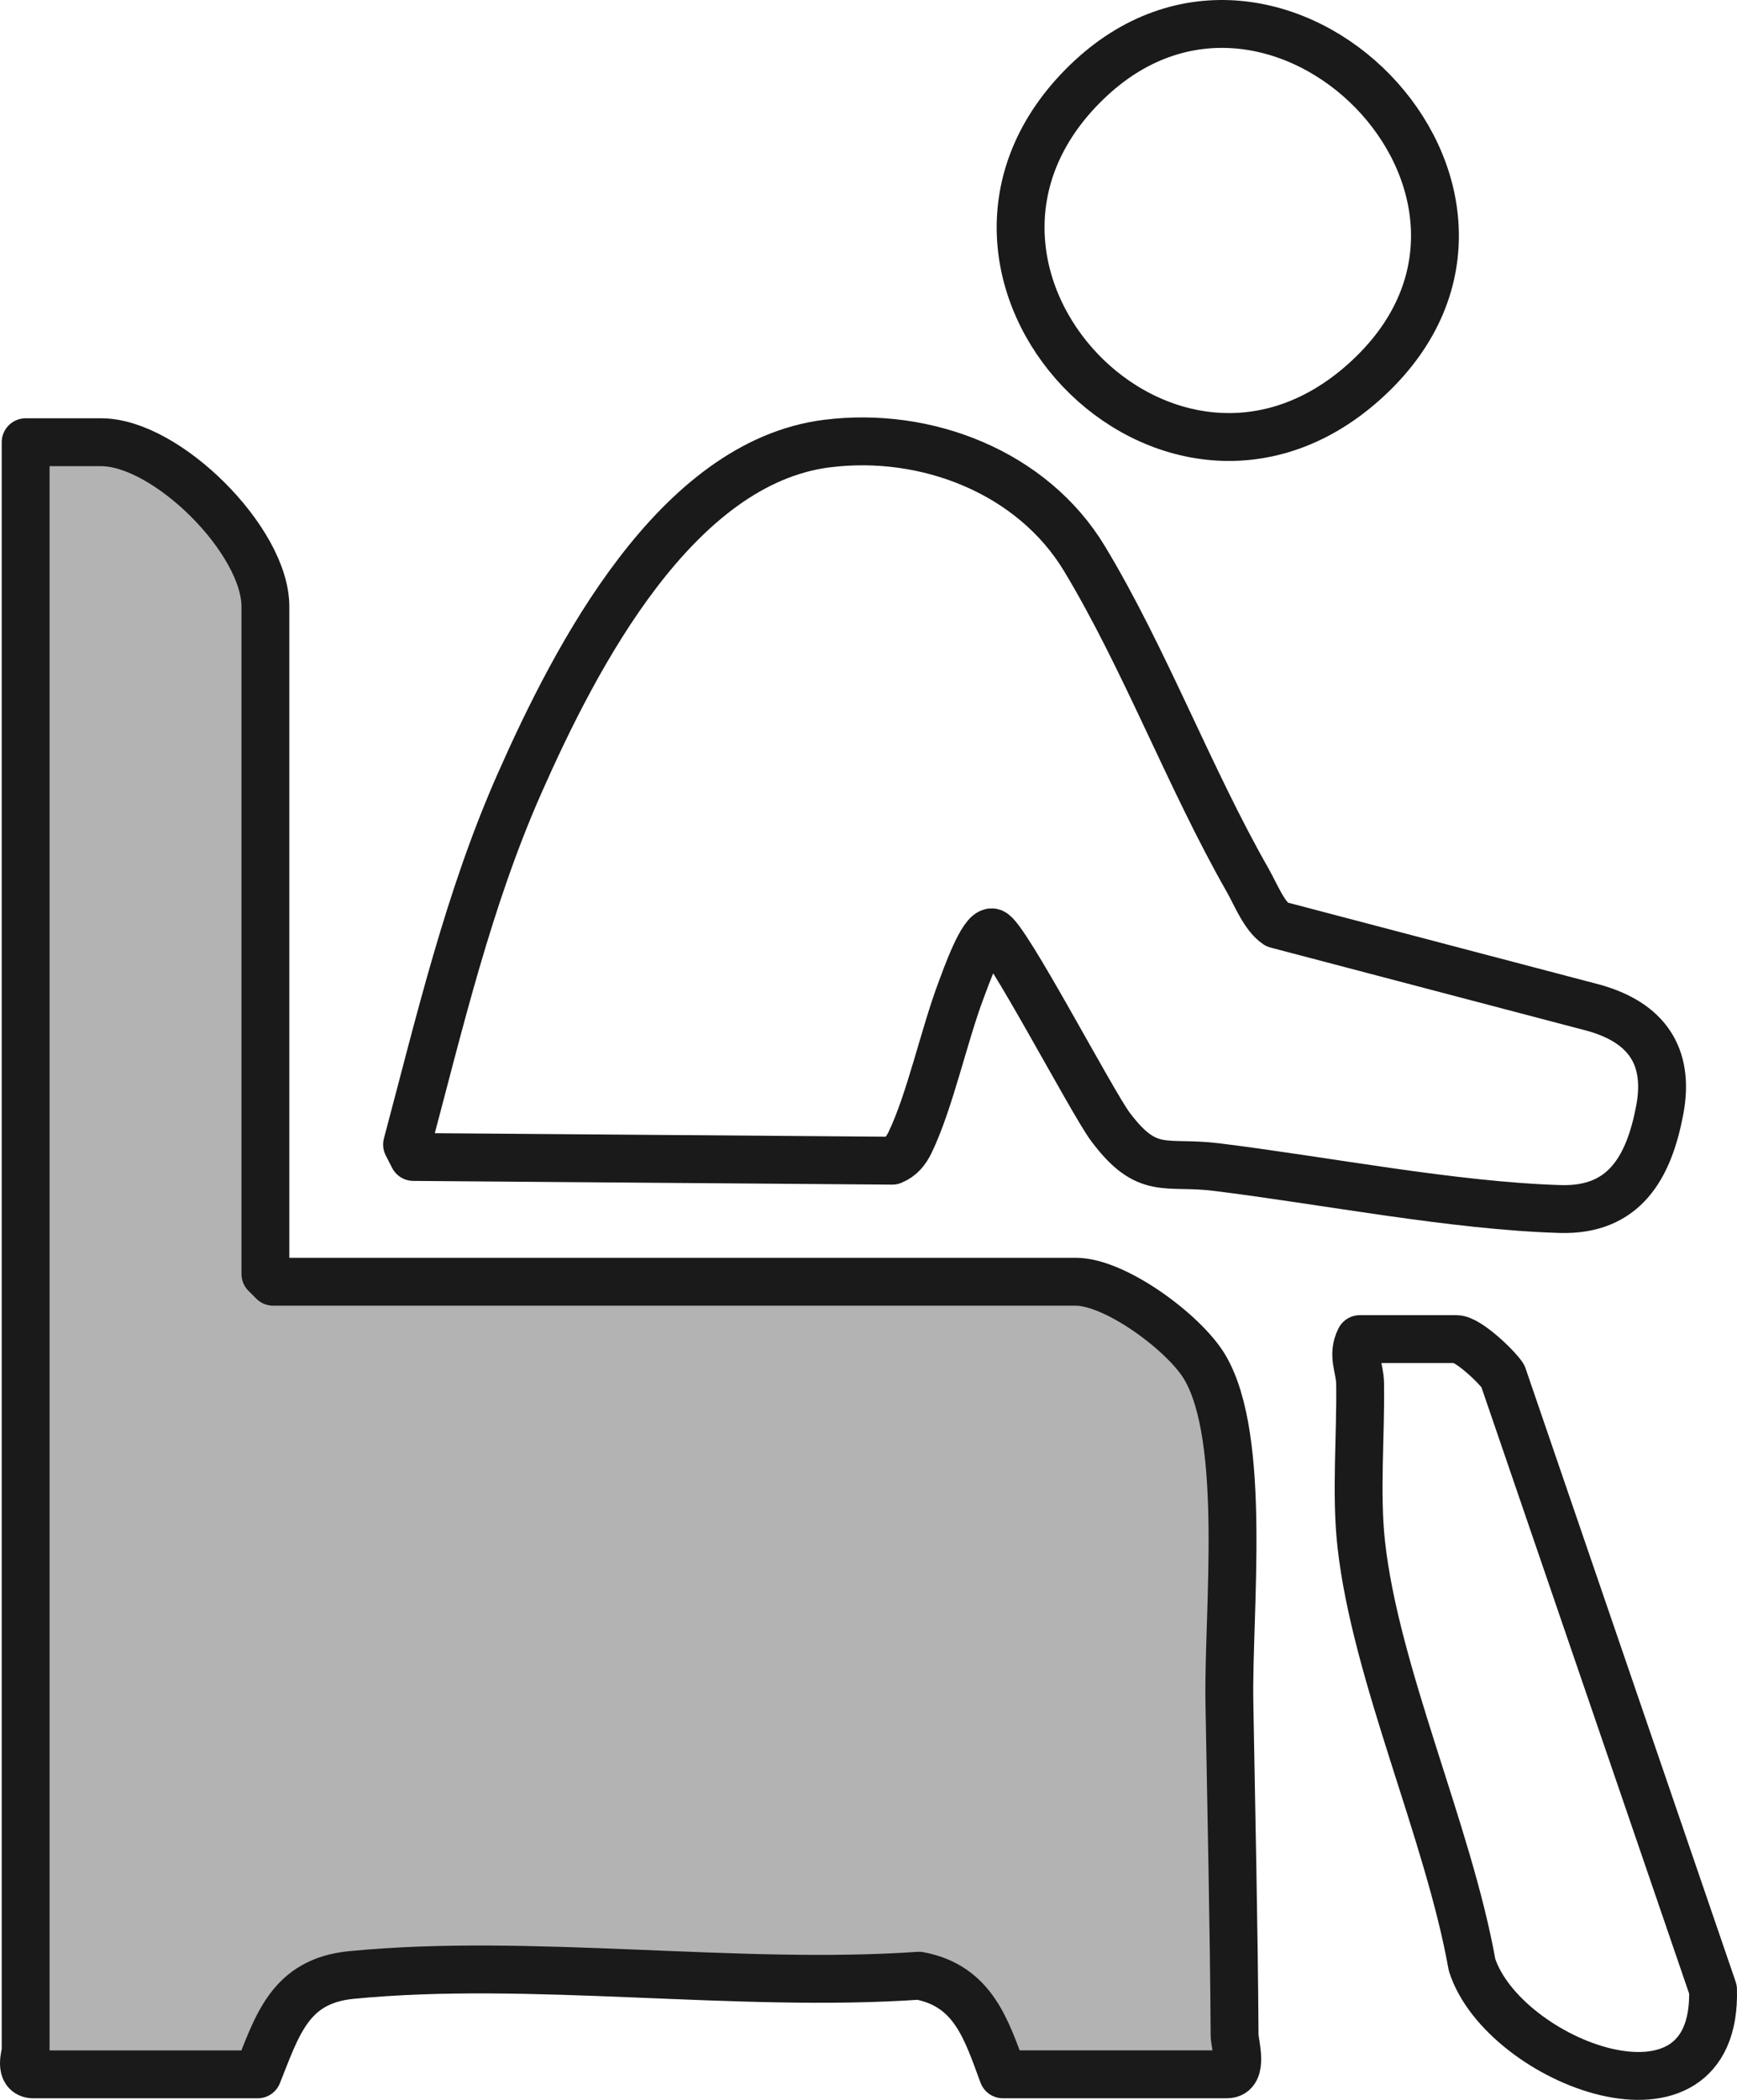 <?xml version="1.0" encoding="UTF-8"?>
<svg id="_レイヤー_1" data-name="レイヤー_1" xmlns="http://www.w3.org/2000/svg" version="1.1" viewBox="0 0 61.7 74.555">
  <!-- Generator: Adobe Illustrator 29.3.1, SVG Export Plug-In . SVG Version: 2.1.0 Build 151)  -->
  <defs>
    <style>
      .st0 {
        fill: none;
        stroke: #1a1a1a;
        stroke-linecap: round;
        stroke-linejoin: round;
        stroke-width: 1.7px;
      }

      .st1 {
        fill: #b3b3b3;
      }
    </style>
  </defs>
  <path class="st1" d="M43.853,72.266c-.024-3.956-.117-7.92-.185-11.849-.054-3.173.639-9.351-.882-11.892-.722-1.206-3.166-3.019-4.572-3.019H9.705l-.278-.278v-23.696c0-2.341-3.509-5.832-5.831-5.832H.911v57.112c0,.104-.256.833.278.833h7.961c.702-1.749,1.144-3.313,3.323-3.527,6.343-.622,13.72.471,20.172.025,1.92.364,2.386,1.896,2.978,3.501h7.96c.607,0,.271-1.098.269-1.38Z"/>
  <path class="st0" d="M.911,15.701h2.684c2.323,0,5.832,3.49,5.832,5.832v23.696l.278.278h28.51c1.406,0,3.85,1.813,4.572,3.019,1.521,2.541.828,8.719.882,11.892.067,3.928.16,7.893.185,11.849.002.282.338,1.38-.269,1.38h-7.96c-.592-1.605-1.058-3.138-2.978-3.501-6.452.446-13.829-.648-20.172-.025-2.179.214-2.621,1.777-3.323,3.527H1.189c-.533,0-.278-.729-.278-.833V15.701Z"/>
  <path class="st0" d="M29.376,15.749c3.533-.447,7.299,1.022,9.147,4.087,2.146,3.559,3.731,7.8,5.797,11.419.278.487.577,1.261,1.027,1.565l11.288,2.967c1.84.525,2.683,1.699,2.321,3.621-.385,2.044-1.261,3.585-3.532,3.517-3.805-.113-8.362-1.013-12.214-1.489-1.822-.225-2.441.335-3.762-1.422-.659-.876-3.76-6.815-4.2-6.91-.353-.076-.959,1.652-1.105,2.039-.611,1.615-1.106,3.937-1.812,5.408-.141.295-.325.531-.638.658l-17.008-.132-.226-.441c1.159-4.344,2.177-8.716,4.004-12.842,1.994-4.504,5.54-11.366,10.91-12.046Z"/>
  <path class="st0" d="M48.304,47.543h3.425c.408,0,1.411.948,1.654,1.308l7.465,21.784c.161,5.514-7.453,2.581-8.561-.879-.837-4.703-3.428-10.315-3.936-14.947-.197-1.801-.01-3.86-.039-5.699-.008-.547-.3-.99-.008-1.566Z"/>
  <path class="st0" d="M48.609,13.415c-7.042,6.576-16.907-3.79-10.023-10.486,6.738-6.555,17.072,3.904,10.023,10.486Z"/>
</svg>